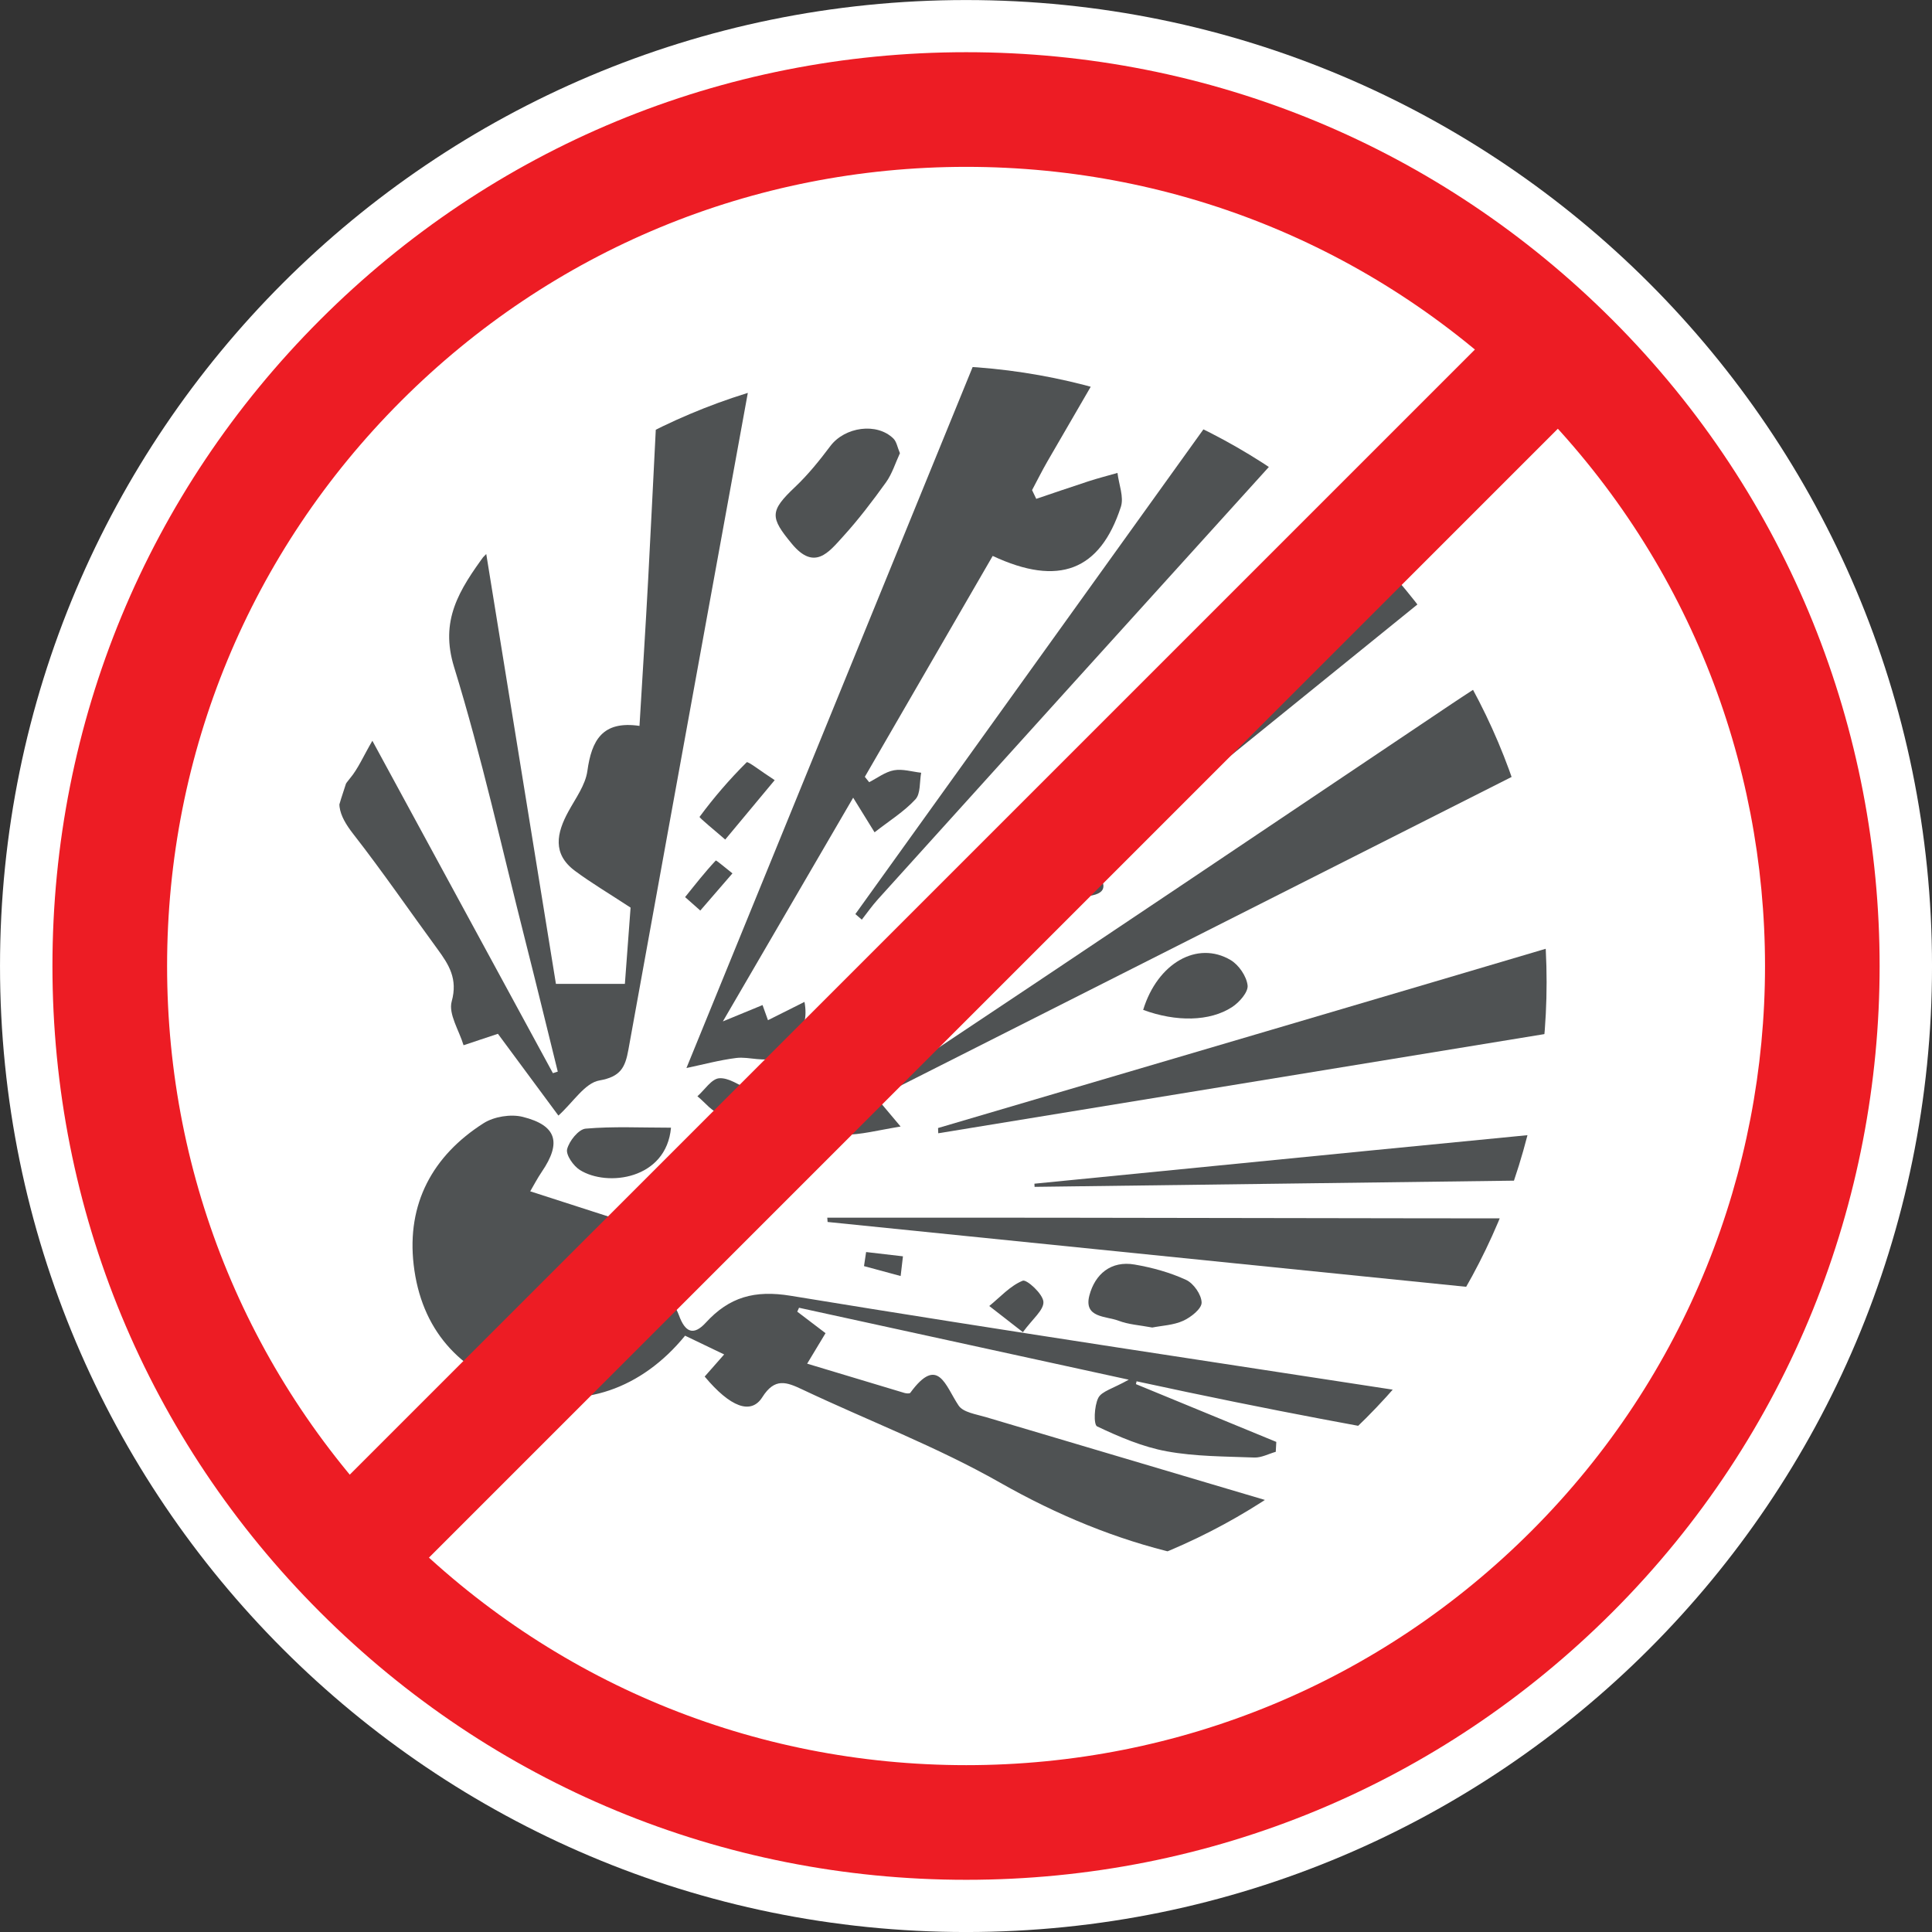 <?xml version="1.0" encoding="UTF-8" standalone="no"?>
<svg
   xmlns:dc="http://purl.org/dc/elements/1.1/"
   xmlns:cc="http://creativecommons.org/ns#"
   xmlns:rdf="http://www.w3.org/1999/02/22-rdf-syntax-ns#"
   xmlns:svg="http://www.w3.org/2000/svg"
   xmlns="http://www.w3.org/2000/svg"
   version="1.1"
   id="svg15927"
   viewBox="0 0 90.281 90.28"
   height="90.28"
   width="90.281">
  <rect x="0" y="0" width="90.281" height="90.28" fill="#333333" stroke="none"/>
  <defs
     id="defs15929">
    <clipPath
       id="clipPath12394"
       clipPathUnits="userSpaceOnUse">
      <path
         id="path12396"
         d="m 0,0 595.07,0 0,841.89 L 0,841.89 0,0 Z" />
    </clipPath>
    <clipPath
       id="clipPath12406"
       clipPathUnits="userSpaceOnUse">
      <path
         id="path12408"
         d="m 272.752,302.411 c 0,-12.731 10.319,-23.051 23.052,-23.051 l 0,0 c 12.73,0 23.051,10.32 23.051,23.051 l 0,0 c 0,12.732 -10.321,23.051 -23.051,23.051 l 0,0 c -12.733,0 -23.052,-10.319 -23.052,-23.051" />
    </clipPath>
  </defs>
  <g
     transform="translate(225.141,-430.079)"
     id="layer1">
    <g
       transform="matrix(1.25,0,0,-1.25,333.567,996.106)"
       id="g13678">
      <g
         transform="translate(-708.004,113.694)"
         id="g13302">
        <g
           id="g12390">
          <g
             clip-path="url(#clipPath12394)"
             id="g12392">
            <g
               transform="translate(333.263,303.014)"
               id="g12398">
              <path
                 id="path12400"
                 style="fill:#ffffff;fill-opacity:1;fill-rule:nonzero;stroke:none"
                 d="m 0,0 c 0,-19.944 -16.168,-36.112 -36.112,-36.112 -19.945,0 -36.113,16.168 -36.113,36.112 0,19.944 16.168,36.112 36.113,36.112 C -16.168,36.112 0,19.944 0,0" />
            </g>
          </g>
        </g>
        <g
           id="g12402">
          <g
             clip-path="url(#clipPath12406)"
             id="g12404">
            <g
               transform="translate(285.151,293.208)"
               id="g12410">
              <path
                 id="path12412"
                 style="fill:#4f5253;fill-opacity:1;fill-rule:nonzero;stroke:none"
                 d="m 0,0 c -0.042,-0.383 -0.029,-0.468 -0.062,-0.528 -0.27,-0.478 -0.548,-0.951 -0.824,-1.426 0.508,-0.153 1.05,-0.24 1.511,-0.481 0.284,-0.148 0.53,-0.5 0.643,-0.815 0.23,-0.634 0.541,-0.782 1.006,-0.274 0.874,0.954 1.82,1.225 3.172,1.003 8.095,-1.328 16.21,-2.537 24.318,-3.787 5.568,-0.858 13.293,-3.48 13.75,-4.282 -10.885,2.361 -14.52,2.569 -25.138,4.872 -0.008,-0.035 -0.016,-0.071 -0.024,-0.106 1.749,-0.72 3.498,-1.44 5.247,-2.16 -0.007,-0.123 -0.013,-0.247 -0.02,-0.37 -0.267,-0.076 -0.538,-0.224 -0.802,-0.214 -1.094,0.042 -2.203,0.036 -3.273,0.232 -0.899,0.164 -1.772,0.538 -2.603,0.931 -0.138,0.065 -0.11,0.763 0.043,1.066 0.126,0.25 0.551,0.348 1.139,0.681 -4.294,0.937 -8.31,1.813 -12.326,2.689 C 5.735,-3.018 5.713,-3.067 5.691,-3.115 6.026,-3.37 6.362,-3.625 6.748,-3.919 6.526,-4.286 6.337,-4.6 6.061,-5.059 7.297,-5.432 8.497,-5.795 9.7,-6.154 c 0.068,-0.02 0.19,-0.03 0.217,0.006 1.039,1.423 1.31,0.26 1.806,-0.477 0.172,-0.256 0.656,-0.324 1.012,-0.43 5.65,-1.681 11.302,-3.354 16.954,-5.03 0.283,-0.084 0.562,-0.18 0.837,-0.473 -1.169,0 -2.349,0.11 -3.503,-0.019 -4.948,-0.551 -9.453,0.629 -13.754,3.072 -2.357,1.34 -4.921,2.314 -7.38,3.477 -0.603,0.286 -1.039,0.452 -1.504,-0.284 -0.424,-0.67 -1.2,-0.371 -2.155,0.771 0.211,0.239 0.427,0.485 0.728,0.827 -0.544,0.261 -1.005,0.482 -1.461,0.701 -1.624,-1.991 -3.868,-2.77 -6.143,-2.066 -2.317,0.717 -3.726,2.315 -4.004,4.723 -0.261,2.268 0.699,4.067 2.616,5.287 0.389,0.247 1.016,0.348 1.463,0.236 C -3.299,3.849 -3.117,3.204 -3.858,2.116 -4.024,1.872 -4.16,1.609 -4.292,1.384 -2.829,0.912 -1.415,0.456 0,0" />
            </g>
            <g
               transform="translate(274.958,311.435)"
               id="g12414">
              <path
                 id="path12416"
                 style="fill:#4f5253;fill-opacity:1;fill-rule:nonzero;stroke:none"
                 d="m 0,0 c 2.317,-4.267 4.533,-8.347 6.749,-12.426 0.06,0.019 0.121,0.039 0.182,0.058 C 6.524,-10.726 6.126,-9.082 5.71,-7.443 4.846,-4.038 4.089,-0.599 3.055,2.755 2.521,4.49 3.219,5.614 4.252,7.015 5.155,1.442 6.027,-3.939 6.862,-9.088 l 2.578,0 c 0.069,0.917 0.151,2.013 0.213,2.851 -0.803,0.527 -1.467,0.919 -2.082,1.376 -0.849,0.633 -0.683,1.412 -0.243,2.217 0.268,0.492 0.637,0.988 0.71,1.516 0.158,1.141 0.558,1.888 1.948,1.684 0.112,1.883 0.229,3.685 0.325,5.488 0.202,3.776 0.362,7.554 0.614,11.326 0.051,0.754 0.314,1.554 0.685,2.217 1.404,2.506 2.891,4.965 4.351,7.439 0.185,0.314 0.392,0.614 0.782,0.844 C 16.321,25.551 15.899,23.231 15.477,20.912 13.505,10.093 11.53,-0.724 9.572,-11.545 9.452,-12.209 9.284,-12.56 8.486,-12.699 7.945,-12.794 7.512,-13.507 6.955,-14.012 6.207,-13 5.426,-11.945 4.693,-10.954 c -0.465,-0.155 -0.875,-0.292 -1.284,-0.428 -0.165,0.551 -0.573,1.169 -0.443,1.638 0.233,0.841 -0.101,1.368 -0.529,1.953 -1.05,1.434 -2.056,2.902 -3.149,4.303 -0.554,0.71 -0.774,1.312 -0.131,2.075 C -0.533,-1.046 -0.34,-0.581 0,0" />
            </g>
            <g
               transform="translate(298.148,318.345)"
               id="g12418">
              <path
                 id="path12420"
                 style="fill:#4f5253;fill-opacity:1;fill-rule:nonzero;stroke:none"
                 d="m 0,0 c -1.614,-2.789 -3.197,-5.523 -4.78,-8.258 0.054,-0.066 0.108,-0.133 0.162,-0.2 0.307,0.156 0.601,0.386 0.926,0.445 0.323,0.059 0.677,-0.054 1.018,-0.092 -0.064,-0.339 -0.016,-0.78 -0.214,-0.994 -0.422,-0.458 -0.971,-0.798 -1.528,-1.233 -0.261,0.422 -0.448,0.725 -0.8,1.294 -1.634,-2.805 -3.171,-5.444 -4.871,-8.363 0.669,0.275 1.054,0.434 1.483,0.611 0.069,-0.192 0.137,-0.382 0.203,-0.566 0.438,0.219 0.857,0.429 1.365,0.684 0.215,-1.147 -0.525,-1.633 -1.114,-2.051 -0.324,-0.23 -0.954,0.015 -1.435,-0.045 -0.625,-0.078 -1.239,-0.245 -1.864,-0.376 C -6.373,-6.712 -1.2,5.959 3.993,18.678 4.758,18.068 4.829,17.461 4.502,16.641 3.692,14.607 2.973,12.536 2.223,10.477 2.1,10.138 2.009,9.787 2.106,9.363 3.205,11.626 4.304,13.89 5.527,16.41 6.201,15.242 6.83,14.247 7.341,13.195 7.457,12.956 7.222,12.483 7.046,12.176 5.392,9.289 3.714,6.416 2.047,3.536 1.844,3.184 1.663,2.819 1.472,2.461 L 1.628,2.134 C 2.276,2.352 2.923,2.577 3.573,2.788 3.933,2.905 4.301,2.999 4.665,3.103 4.715,2.677 4.912,2.203 4.791,1.833 4.013,-0.551 2.47,-1.155 0,0" />
            </g>
            <g
               transform="translate(314.29,316.745)"
               id="g12422">
              <path
                 id="path12424"
                 style="fill:#4f5253;fill-opacity:1;fill-rule:nonzero;stroke:none"
                 d="m 0,0 c -4.186,-3.39 -8.268,-6.696 -12.376,-10.023 0.625,-0.786 0.473,-1.078 -0.513,-1.119 -0.546,-0.022 -1.167,-0.277 -1.6,-0.621 -3.403,-2.71 -6.768,-5.468 -10.147,-8.208 -0.311,-0.252 -0.637,-0.486 -1.085,-0.588 7.697,8.237 15.394,16.475 23.189,24.818 C -1.665,2.801 -0.864,1.454 0,0" />
            </g>
            <g
               transform="translate(291.964,293.606)"
               id="g12426">
              <path
                 id="path12428"
                 style="fill:#4f5253;fill-opacity:1;fill-rule:nonzero;stroke:none"
                 d="m 0,0 c 2.908,0 5.816,0.004 8.724,-0.001 8.778,-0.012 17.557,-0.036 26.335,-0.025 0.694,10e-4 1.104,-0.182 1.431,-0.804 0.541,-1.03 1.174,-2.012 1.892,-3.225 C 25.445,-2.742 12.729,-1.451 0.012,-0.16 0.008,-0.106 0.004,-0.053 0,0" />
            </g>
            <g
               transform="translate(293.804,298.086)"
               id="g12430">
              <path
                 id="path12432"
                 style="fill:#4f5253;fill-opacity:1;fill-rule:nonzero;stroke:none"
                 d="m 0,0 c 0.251,-0.299 0.441,-0.525 0.901,-1.072 -0.869,-0.143 -1.489,-0.31 -2.109,-0.307 -0.187,0.001 -0.554,0.509 -0.513,0.725 0.054,0.29 0.376,0.61 0.665,0.762 0.781,0.41 1.675,0.633 2.4,1.116 6.735,4.479 13.444,8.998 20.16,13.505 0.275,0.185 0.554,0.365 0.918,0.604 0.613,-1.021 1.19,-1.979 1.846,-3.071 C 16.163,8.167 8.124,4.105 0,0" />
            </g>
            <g
               transform="translate(296.105,296.958)"
               id="g12434">
              <path
                 id="path12436"
                 style="fill:#4f5253;fill-opacity:1;fill-rule:nonzero;stroke:none"
                 d="m 0,0 c 8.213,2.42 16.427,4.835 24.636,7.269 0.602,0.178 0.971,0.102 1.272,-0.499 0.4,-0.801 0.895,-1.555 1.445,-2.492 C 18.138,2.77 9.073,1.287 0.008,-0.196 0.005,-0.13 0.003,-0.065 0,0" />
            </g>
            <g
               transform="translate(308.426,326.42)"
               id="g12438">
              <path
                 id="path12440"
                 style="fill:#4f5253;fill-opacity:1;fill-rule:nonzero;stroke:none"
                 d="m 0,0 c 0.169,-0.14 0.204,-0.158 0.224,-0.187 1.707,-2.499 1.698,-2.491 -0.329,-4.729 -4.826,-5.326 -9.645,-10.66 -14.463,-15.994 -0.217,-0.24 -0.403,-0.507 -0.603,-0.762 -0.08,0.069 -0.161,0.139 -0.241,0.208 C -10.291,-14.333 -5.171,-7.201 0,0" />
            </g>
            <g
               transform="translate(327.033,295.112)"
               id="g12442">
              <path
                 id="path12444"
                 style="fill:#4f5253;fill-opacity:1;fill-rule:nonzero;stroke:none"
                 d="m 0,0 c -9.258,-0.12 -18.288,-0.236 -27.319,-0.353 -0.002,0.039 -0.004,0.078 -0.006,0.118 8.457,0.835 16.914,1.676 25.374,2.483 C -1.66,2.276 -1.24,2.054 -1.052,1.813 -0.686,1.347 -0.443,0.785 0,0" />
            </g>
            <g
               transform="translate(294.68,322.185)"
               id="g12446">
              <path
                 id="path12448"
                 style="fill:#4f5253;fill-opacity:1;fill-rule:nonzero;stroke:none"
                 d="m 0,0 c -0.168,-0.36 -0.289,-0.765 -0.521,-1.089 -0.505,-0.703 -1.032,-1.396 -1.614,-2.035 -0.527,-0.579 -1.061,-1.281 -1.902,-0.266 -0.824,0.994 -0.836,1.225 0.119,2.129 0.486,0.46 0.913,0.99 1.316,1.527 0.539,0.719 1.741,0.893 2.36,0.28 C -0.125,0.431 -0.096,0.227 0,0" />
            </g>
            <g
               transform="translate(286.63,291.899)"
               id="g12450">
              <path
                 id="path12452"
                 style="fill:#4f5253;fill-opacity:1;fill-rule:nonzero;stroke:none"
                 d="M 0,0 C -0.956,-0.062 -1.006,0.665 -1.033,1.29 -1.076,2.302 -0.076,3.347 0.878,3.215 1.386,3.145 2.215,2.781 2.264,2.454 2.472,1.065 1.364,-0.029 0,0" />
            </g>
            <g
               transform="translate(304.113,289.5)"
               id="g12454">
              <path
                 id="path12456"
                 style="fill:#4f5253;fill-opacity:1;fill-rule:nonzero;stroke:none"
                 d="m 0,0 c -0.46,0.087 -0.884,0.11 -1.262,0.255 -0.467,0.178 -1.313,0.099 -1.087,0.95 0.209,0.785 0.801,1.303 1.688,1.15 C -0.004,2.242 0.66,2.06 1.263,1.782 1.544,1.653 1.842,1.227 1.845,0.932 1.848,0.702 1.447,0.384 1.158,0.253 0.795,0.087 0.364,0.072 0,0" />
            </g>
            <g
               transform="translate(303.773,301.375)"
               id="g12458">
              <path
                 id="path12460"
                 style="fill:#4f5253;fill-opacity:1;fill-rule:nonzero;stroke:none"
                 d="M 0,0 C 0.535,1.747 2.023,2.599 3.269,1.863 3.575,1.682 3.865,1.257 3.904,0.915 3.932,0.664 3.594,0.28 3.323,0.104 2.491,-0.437 1.231,-0.455 0,0" />
            </g>
            <g
               transform="translate(286.122,296.971)"
               id="g12462">
              <path
                 id="path12464"
                 style="fill:#4f5253;fill-opacity:1;fill-rule:nonzero;stroke:none"
                 d="m 0,0 c -0.175,-1.938 -2.386,-2.223 -3.406,-1.582 -0.243,0.152 -0.53,0.565 -0.477,0.778 0.076,0.306 0.428,0.745 0.693,0.768 C -2.164,0.053 -1.125,0 0,0" />
            </g>
            <g
               transform="translate(289.998,309.963)"
               id="g12466">
              <path
                 id="path12468"
                 style="fill:#4f5253;fill-opacity:1;fill-rule:nonzero;stroke:none"
                 d="m 0,0 c -0.709,-0.852 -1.279,-1.537 -1.849,-2.221 -0.335,0.294 -0.981,0.819 -0.959,0.849 0.533,0.722 1.123,1.406 1.76,2.039 C -0.999,0.716 -0.529,0.342 0,0" />
            </g>
            <g
               transform="translate(299.277,289.326)"
               id="g12470">
              <path
                 id="path12472"
                 style="fill:#4f5253;fill-opacity:1;fill-rule:nonzero;stroke:none"
                 d="m 0,0 c -0.559,0.435 -0.908,0.707 -1.257,0.979 0.409,0.333 0.782,0.755 1.25,0.945 C 0.139,1.984 0.748,1.432 0.767,1.136 0.787,0.826 0.352,0.487 0,0" />
            </g>
            <g
               transform="translate(289.06,298.038)"
               id="g12474">
              <path
                 id="path12476"
                 style="fill:#4f5253;fill-opacity:1;fill-rule:nonzero;stroke:none"
                 d="m 0,0 c -0.364,-0.188 -0.727,-0.517 -1.092,-0.519 -0.285,-0.002 -0.573,0.402 -0.859,0.626 0.271,0.239 0.53,0.654 0.816,0.674 C -0.771,0.806 -0.386,0.512 -0.01,0.355 -0.007,0.237 -0.003,0.118 0,0" />
            </g>
            <g
               transform="translate(286.649,305.591)"
               id="g12478">
              <path
                 id="path12480"
                 style="fill:#4f5253;fill-opacity:1;fill-rule:nonzero;stroke:none"
                 d="M 0,0 C 0.374,0.464 0.74,0.935 1.147,1.368 1.164,1.386 1.554,1.055 1.77,0.887 1.37,0.424 0.969,-0.04 0.568,-0.503 0.379,-0.336 0.189,-0.168 0,0" />
            </g>
            <g
               transform="translate(293.416,292.322)"
               id="g12482">
              <path
                 id="path12484"
                 style="fill:#4f5253;fill-opacity:1;fill-rule:nonzero;stroke:none"
                 d="M 0,0 C 0.459,-0.053 0.918,-0.107 1.377,-0.16 1.348,-0.406 1.319,-0.651 1.291,-0.897 0.834,-0.773 0.378,-0.65 -0.079,-0.526 -0.052,-0.351 -0.026,-0.175 0,0" />
            </g>
          </g>
        </g>
      </g>
      <g
         id="g12494"
         transform="translate(-410.845,382.548)">
        <path
           d="m 0,0 c -9.125,0 -17.703,3.553 -24.155,10.005 -6.453,6.452 -10.006,15.031 -10.006,24.156 0,9.124 3.553,17.703 10.006,24.155 6.452,6.453 15.03,10.006 24.155,10.006 9.125,0 17.703,-3.553 24.156,-10.006 13.319,-13.319 13.319,-34.991 0,-48.311 C 17.703,3.553 9.125,0 0,0 m 0,64.036 c -7.98,0 -15.482,-3.108 -21.125,-8.75 -5.643,-5.643 -8.75,-13.145 -8.75,-21.125 0,-7.98 3.107,-15.482 8.75,-21.125 C -15.482,7.393 -7.98,4.286 0,4.286 c 7.98,0 15.482,3.107 21.125,8.75 11.648,11.648 11.648,30.602 0,42.25 C 15.482,60.928 7.98,64.036 0,64.036"
           style="fill:#ed1c24;fill-opacity:1;fill-rule:nonzero;stroke:none"
           id="path12496" />
      </g>
      <g
         id="g12498"
         transform="translate(-433.68,391.843)">
        <path
           d="m 0,0 -3.031,3.031 46.701,46.7 3.031,-3.03 L 0,0 Z"
           style="fill:#ed1c24;fill-opacity:1;fill-rule:nonzero;stroke:none"
           id="path12500" />
      </g>
    </g>
  </g>
</svg>
